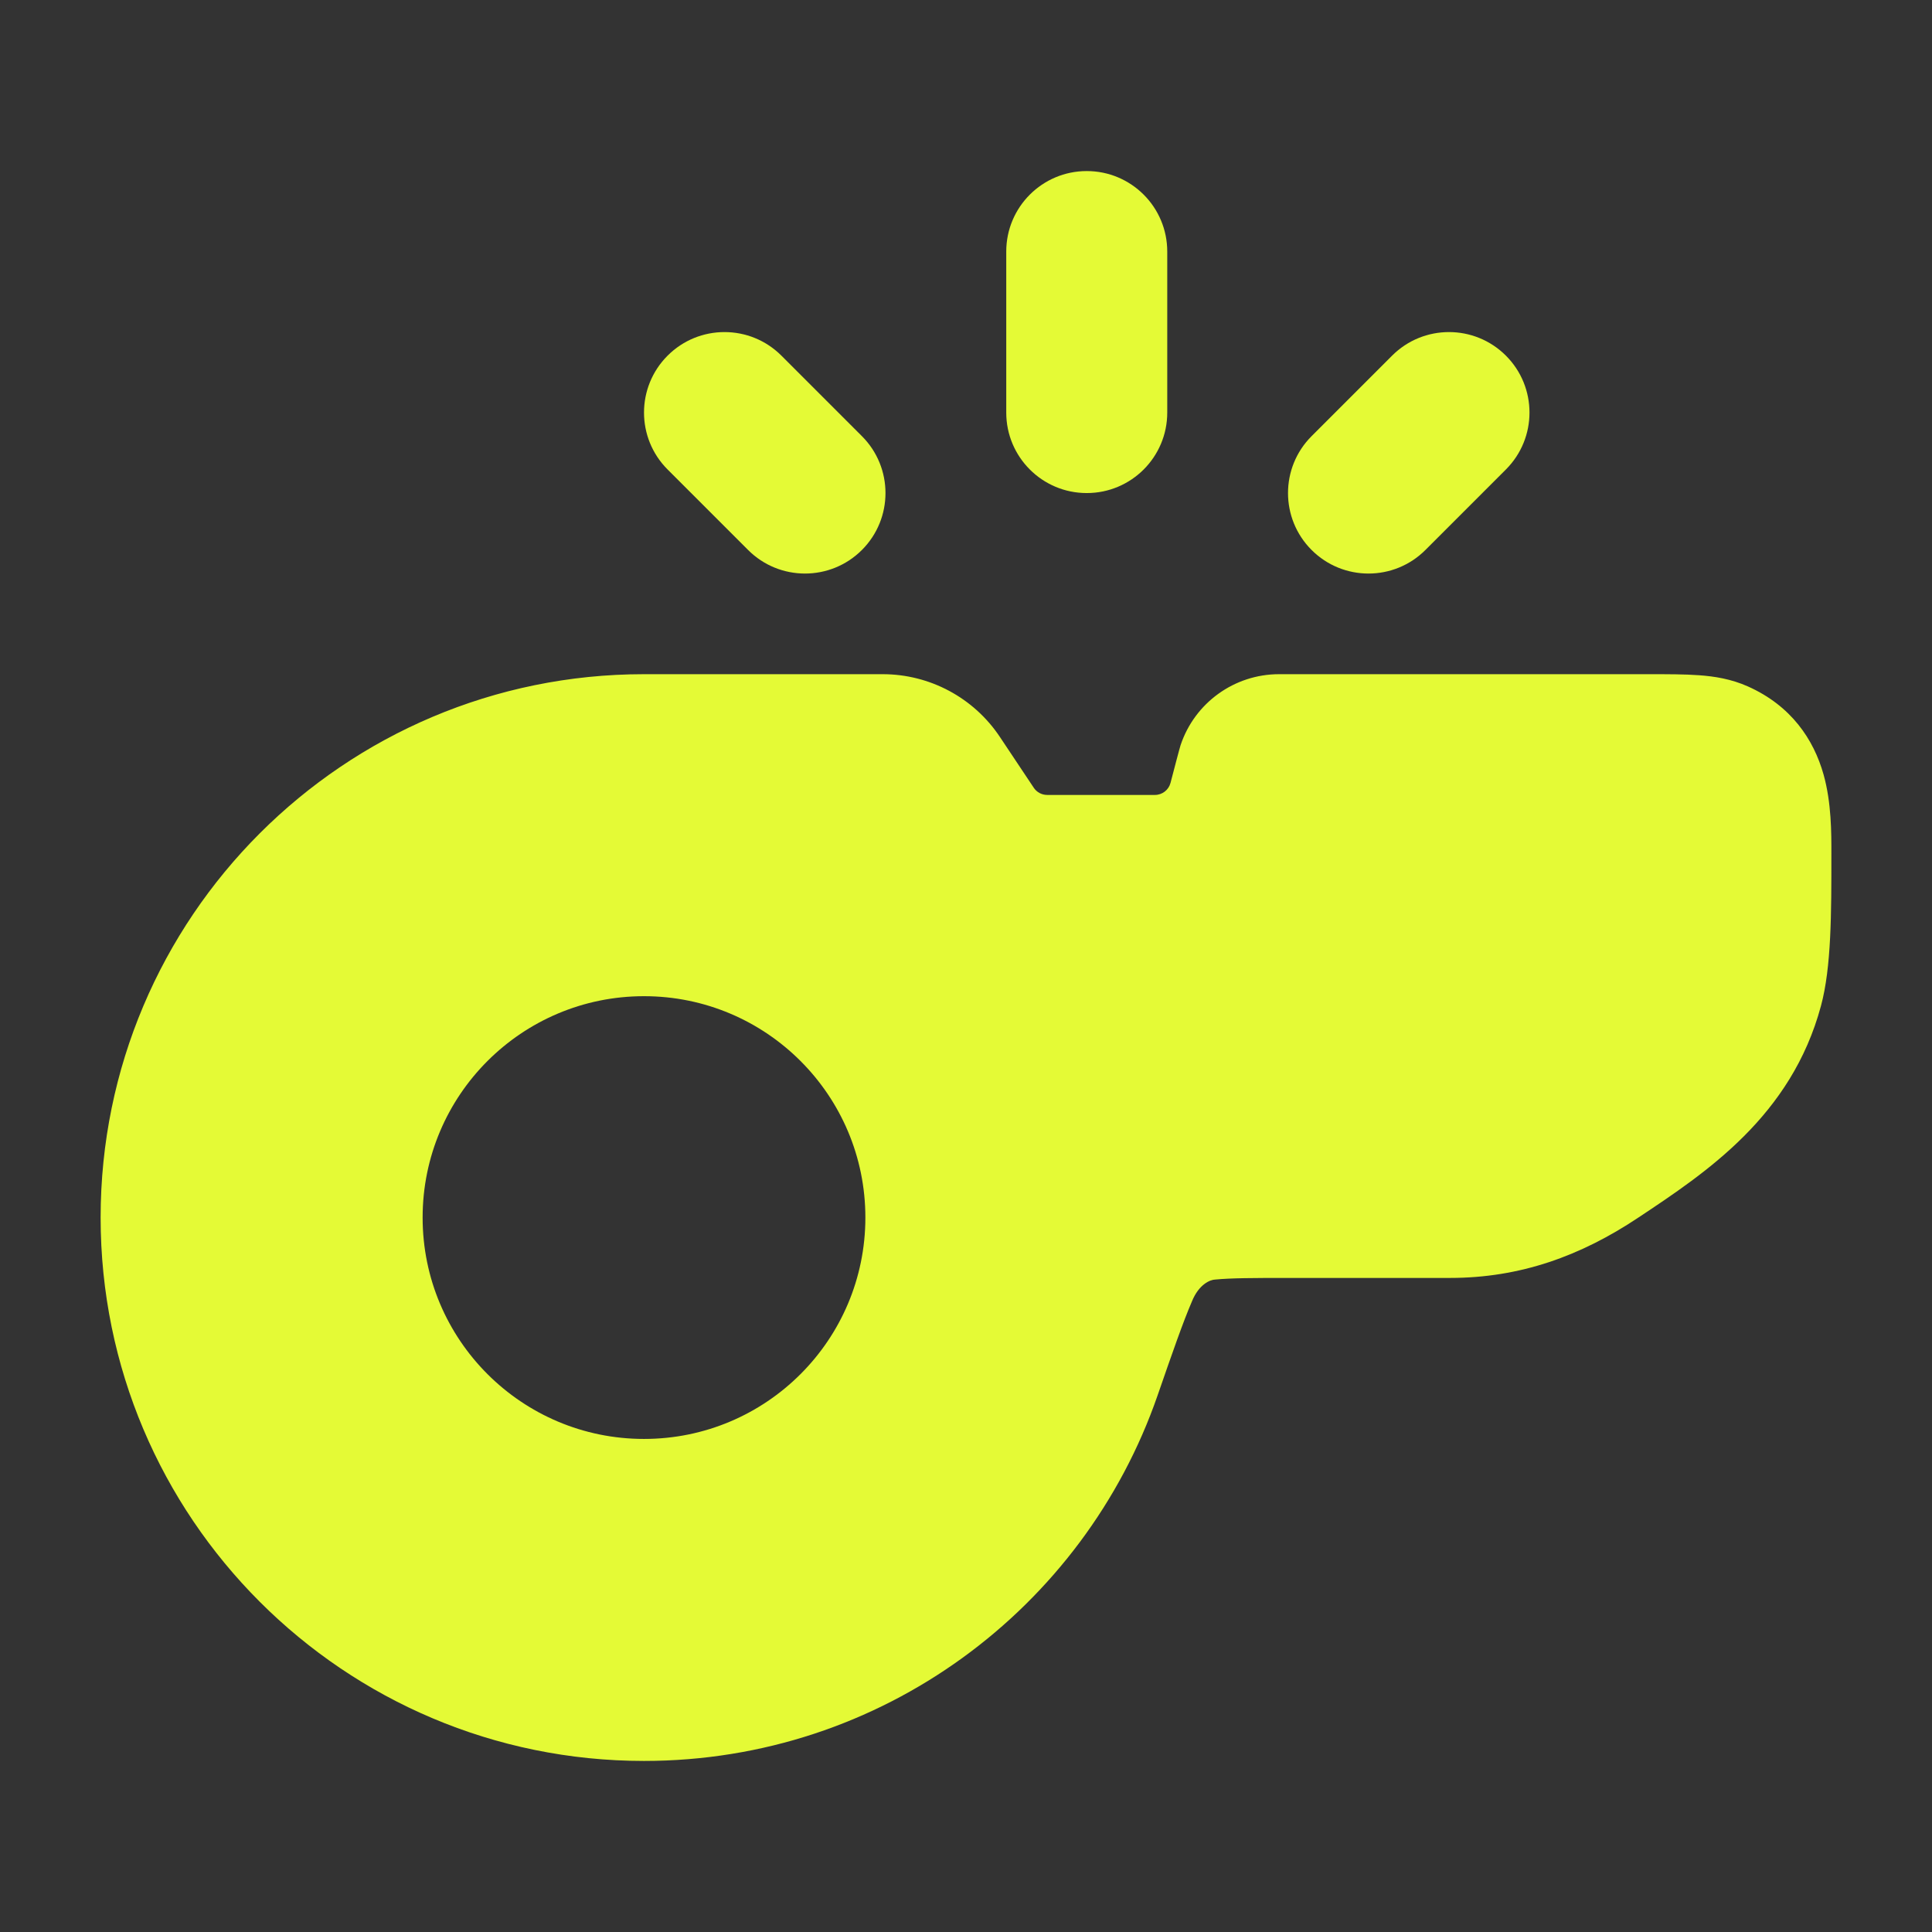 <?xml version="1.0" encoding="UTF-8"?>
<svg xmlns="http://www.w3.org/2000/svg" width="48" height="48" viewBox="0 0 48 48" fill="none">
  <rect x="0" y="0" width="48" height="48" fill="#333333" stroke="none"/>
  <path fill-rule="evenodd" clip-rule="evenodd" d="M43.428 17.055C43.008 16.867 42.59 16.803 42.21 16.776C41.857 16.75 41.435 16.75 40.976 16.75H31.778C30.668 16.75 29.682 17.461 29.331 18.514C29.308 18.583 29.171 19.107 29.081 19.451C29.035 19.627 28.876 19.75 28.694 19.75H26.017C25.883 19.75 25.758 19.683 25.684 19.572L24.842 18.309C24.193 17.335 23.1 16.75 21.93 16.75H16C8.544 16.75 2.5 22.794 2.5 30.25C2.5 37.706 8.544 43.75 16 43.75C21.911 43.75 26.931 39.952 28.76 34.668C29.136 33.583 29.391 32.85 29.612 32.336C29.785 31.905 30.071 31.792 30.193 31.79C30.589 31.752 31.132 31.75 32 31.75H36.025C37.774 31.75 39.277 31.202 40.705 30.25C42.394 29.128 44.505 27.728 45.242 24.989C45.501 24.028 45.501 22.694 45.5 21.21C45.501 20.702 45.503 19.943 45.305 19.24C45.06 18.372 44.504 17.536 43.428 17.055ZM16 24.75C12.963 24.75 10.5 27.212 10.5 30.25C10.5 33.288 12.963 35.75 16 35.75C19.038 35.75 21.5 33.288 21.5 30.25C21.5 27.212 19.038 24.75 16 24.75Z" fill="#E4FA36"></path>
  <path fill-rule="evenodd" clip-rule="evenodd" d="M27 4.25C28.105 4.25 29 5.145 29 6.25V10.25C29 11.355 28.105 12.25 27 12.25C25.895 12.25 25 11.355 25 10.25V6.25C25 5.145 25.895 4.25 27 4.25ZM16.586 8.836C17.367 8.055 18.633 8.055 19.414 8.836L21.414 10.836C22.195 11.617 22.195 12.883 21.414 13.664C20.633 14.445 19.367 14.445 18.586 13.664L16.586 11.664C15.805 10.883 15.805 9.617 16.586 8.836ZM34.586 8.836C35.367 8.055 36.633 8.055 37.414 8.836C38.195 9.617 38.195 10.883 37.414 11.664L35.414 13.664C34.633 14.445 33.367 14.445 32.586 13.664C31.805 12.883 31.805 11.617 32.586 10.836L34.586 8.836Z" fill="#E4FA36"></path>
</svg>
